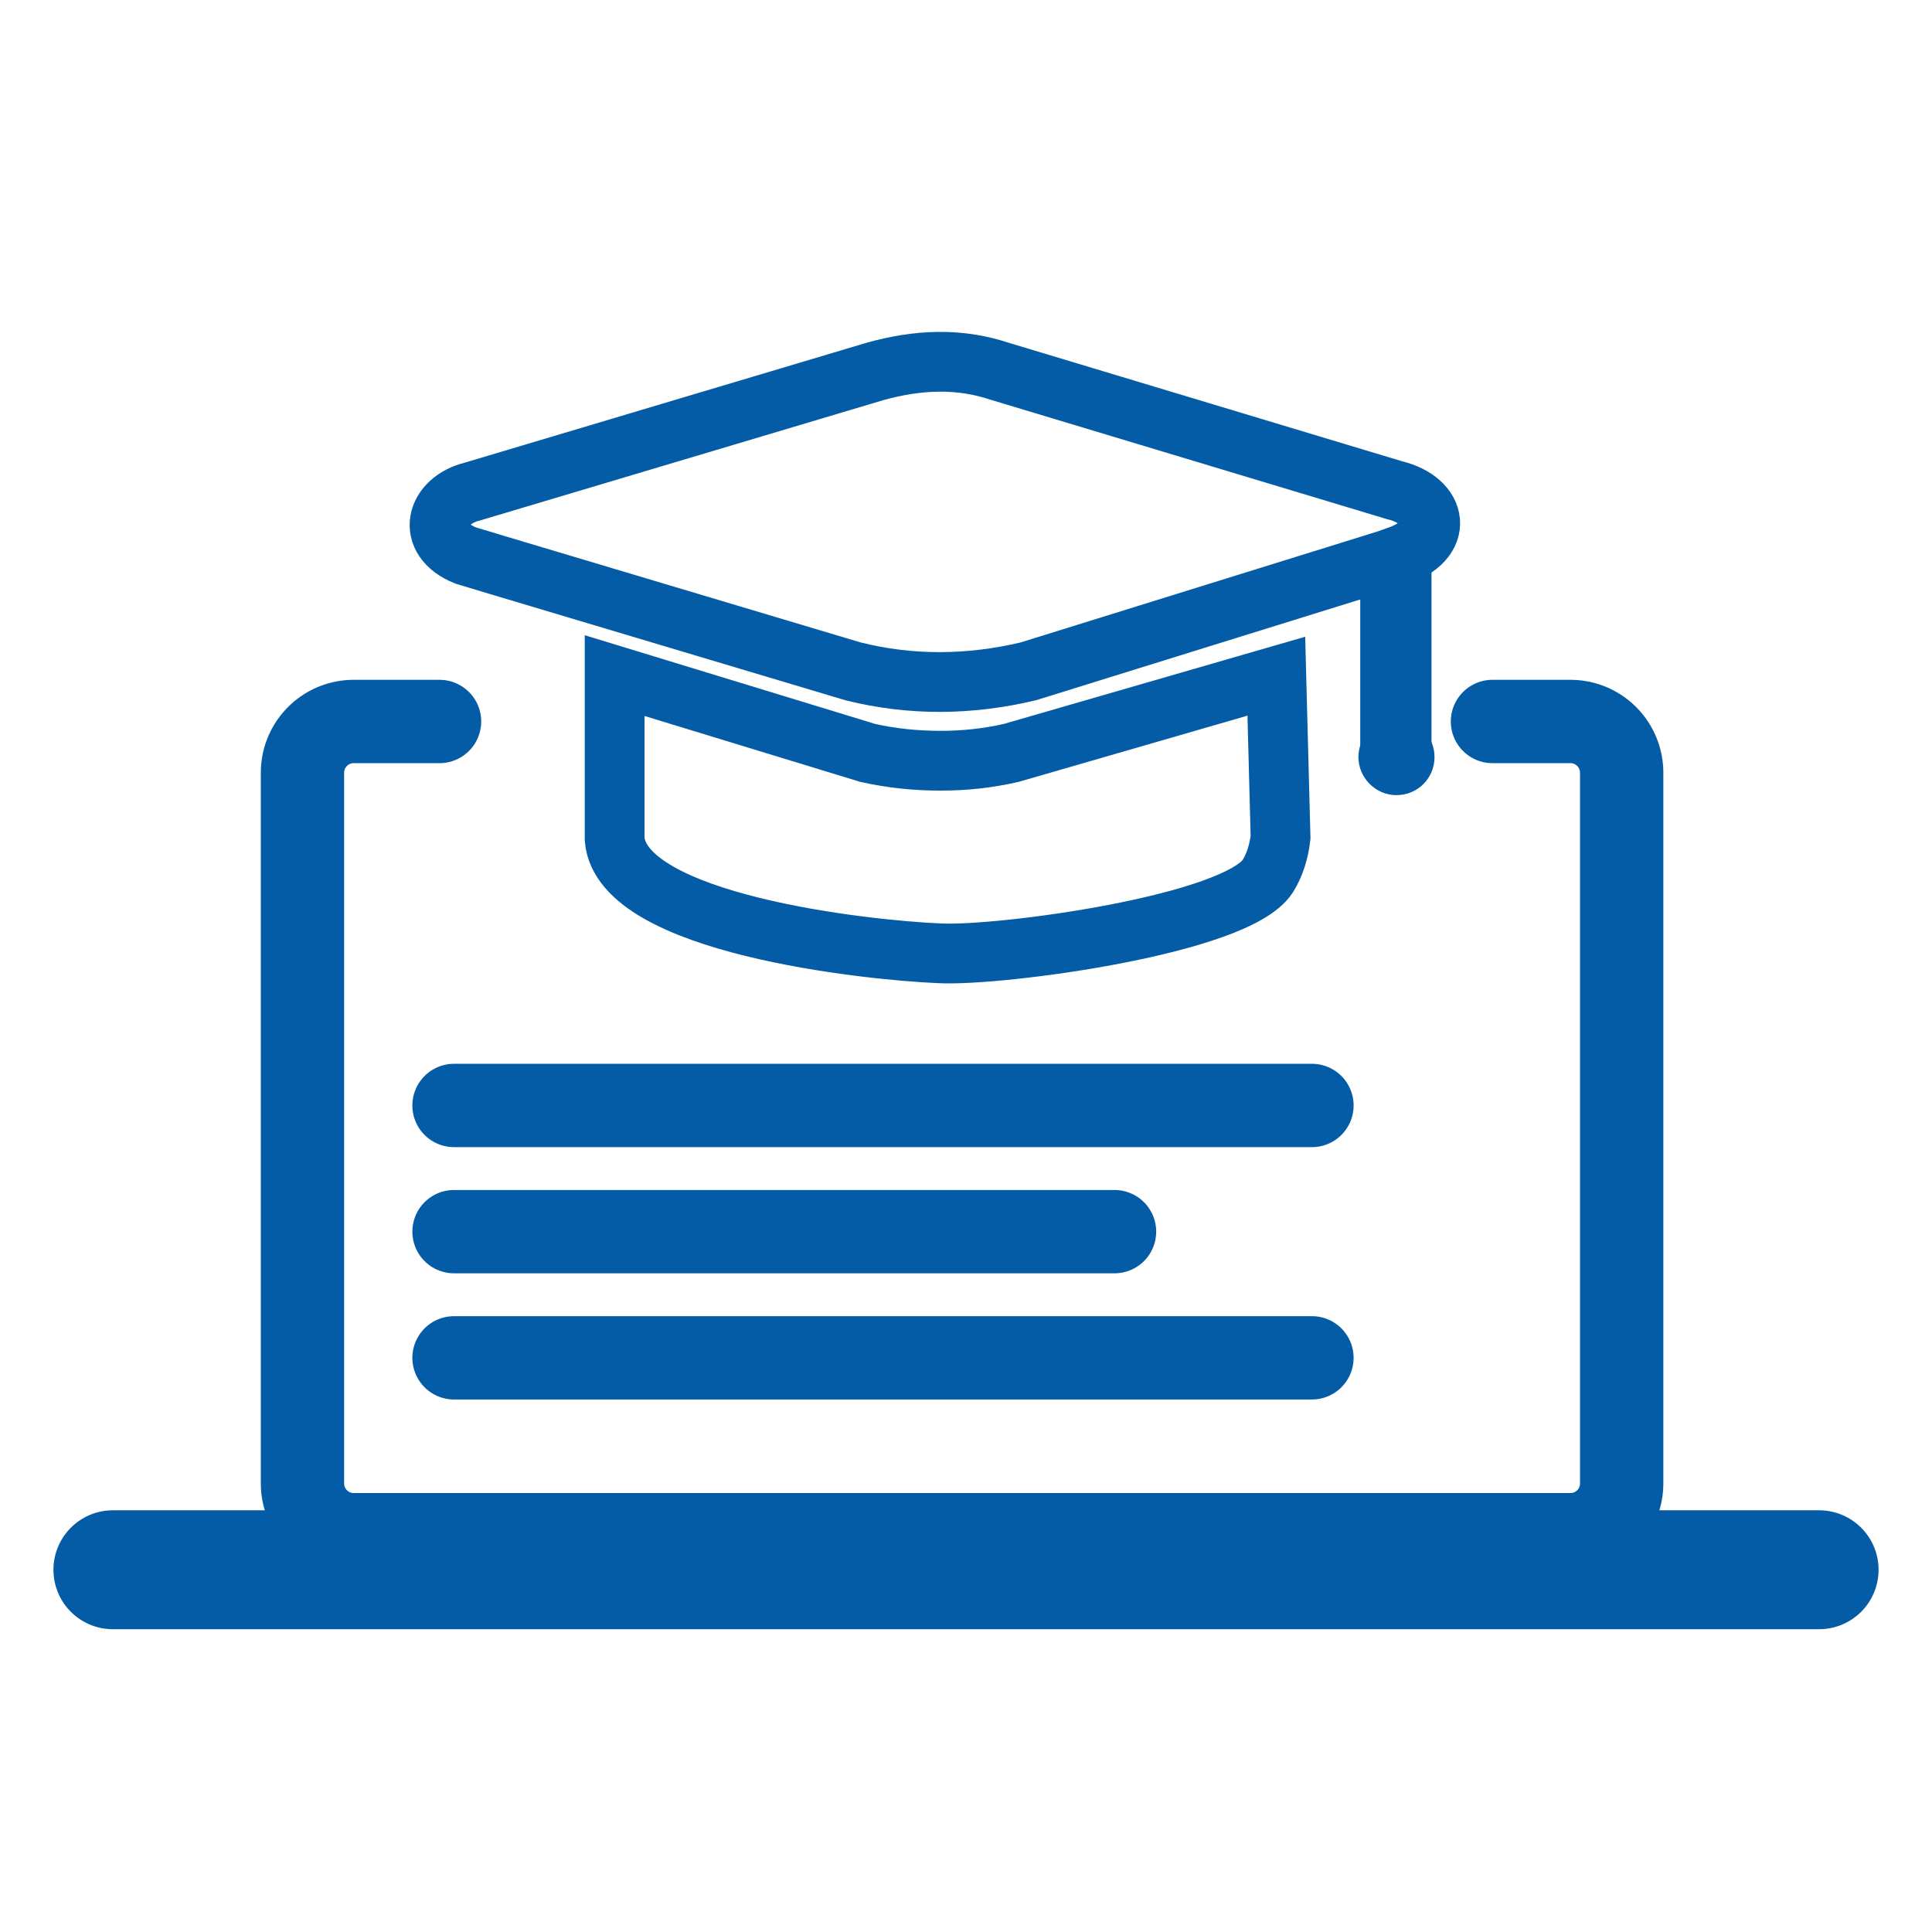 <svg id="Layer_1" data-name="Layer 1" xmlns="http://www.w3.org/2000/svg" viewBox="0 0 32 32"><defs><style>.cls-2{stroke-width:1.38px}.cls-2,.cls-3{fill:none;stroke:#045ca6}.cls-2{stroke-linecap:round;stroke-linejoin:round}.cls-3{stroke-miterlimit:10;stroke-width:.99px}</style></defs><path class="cls-2" d="M7.52 20.4h10.94M7.52 22.49h14.21"/><path style="stroke-width:1.97px;stroke-linejoin:round;stroke-linecap:round;fill:none;stroke:#045ca6" d="M1.87 26h28.26"/><path class="cls-3" d="m21.21 13.87-.07-2.67-4.39 1.27c-.39.09-.78.13-1.17.13-.41 0-.81-.04-1.21-.13l-4.19-1.28v2.71c.12 1.4 4.16 1.84 5.39 1.89.99.05 4.91-.47 5.43-1.28.11-.18.18-.39.21-.64Z"/><path class="cls-3" d="m22.37 9.46-5.34 1.66c-.97.23-1.94.24-2.9 0L8.24 9.36l-.53-.16c-.67-.27-.5-.91.12-1.06l6.67-1.99c.69-.19 1.37-.23 2.06 0l6.54 1.97c.71.17.85.83.02 1.1l-.14.05-.61.19Z"/><path class="cls-2" d="M24.72 11.95h1.29c.47 0 .85.38.85.85v11.77c0 .47-.38.85-.85.85H5.86a.85.85 0 0 1-.85-.85V12.8c0-.47.38-.85.85-.85h1.42M7.52 18.31h14.21"/><path style="stroke-width:1.18px;stroke-linejoin:round;fill:none;stroke:#045ca6" d="M23.12 9.23v3.31"/><path d="M22.5 12.54c0 .34.28.63.63.63s.63-.28.63-.63-.28-.63-.63-.63-.63.28-.63.63Z" style="fill:#045ca6;stroke-width:0"/></svg>
